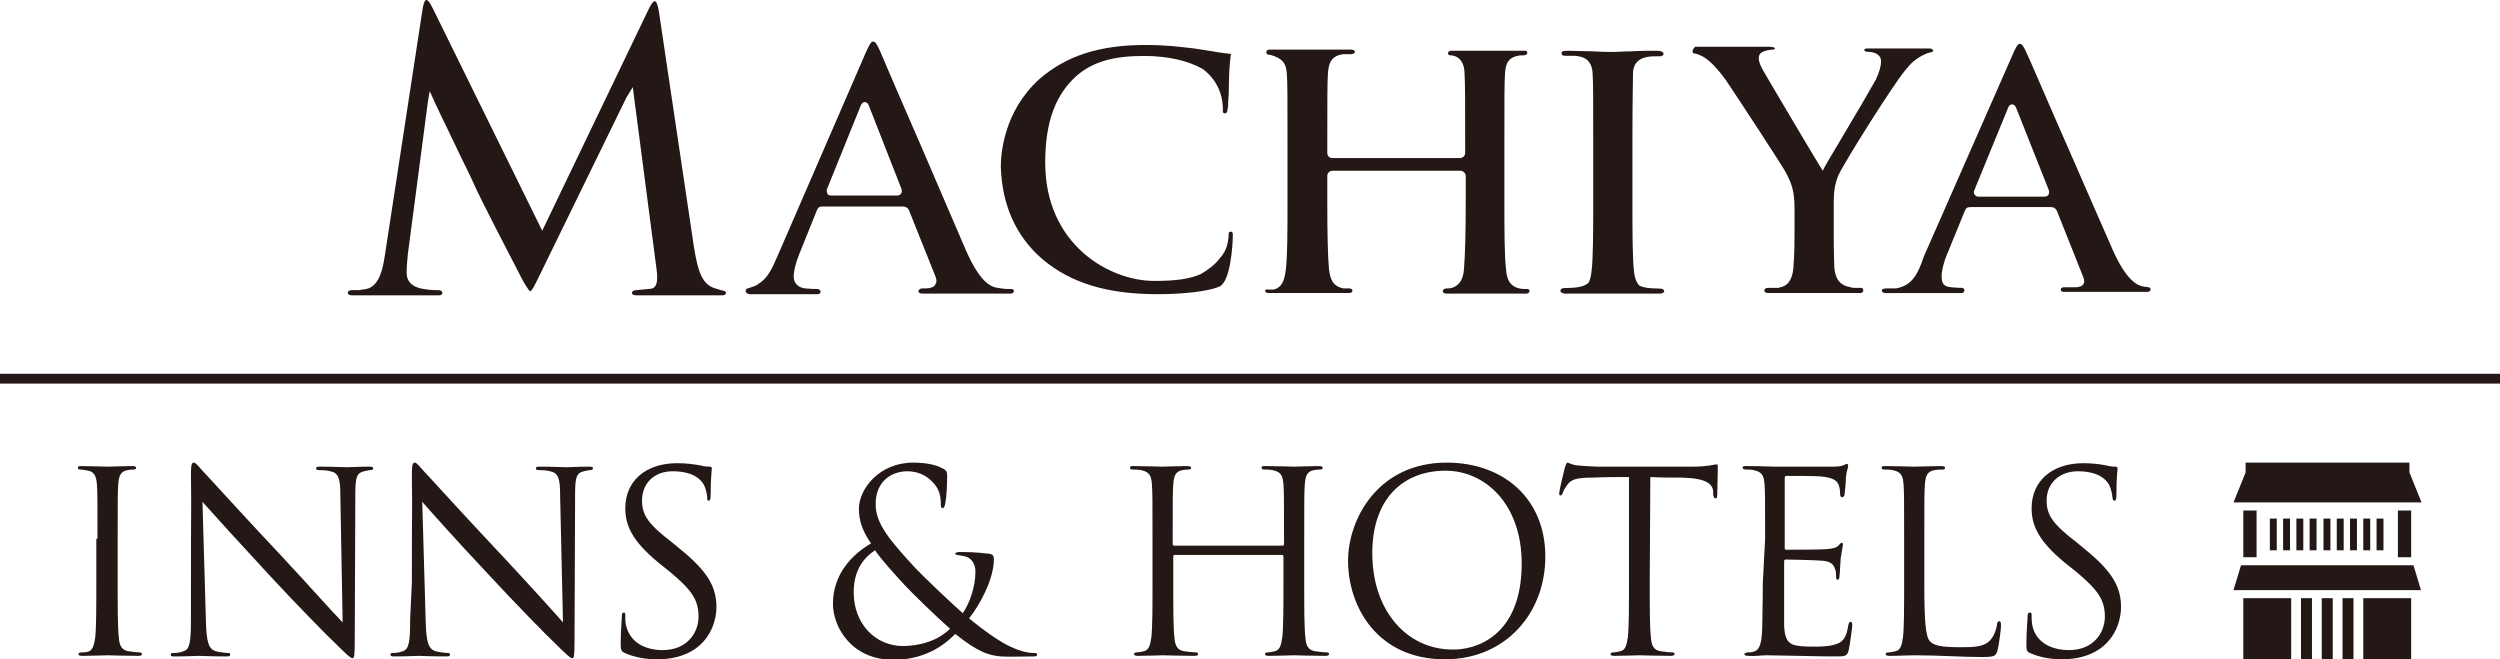 <?xml version="1.0" encoding="utf-8"?>
<!-- Generator: Adobe Illustrator 25.2.3, SVG Export Plug-In . SVG Version: 6.00 Build 0)  -->
<svg version="1.1" id="Layer_1" xmlns="http://www.w3.org/2000/svg" xmlns:xlink="http://www.w3.org/1999/xlink" x="0px" y="0px"
	 viewBox="0 0 433.4 114.3" style="enable-background:new 0 0 433.4 114.3;" xml:space="preserve">
<style type="text/css">
	.st0{fill:#231815;}
</style>
<g>
	<g>
		<g>
			<g>
				<path class="st0" d="M130,51h11.5h0.2c0.7,0,0.8-0.8,0-0.9c-0.3,0-1.1,0-2.1-0.1c-0.9-0.1-2-0.6-2-2.1c0-0.8,0.3-2.2,0.9-3.7
					l3.1-7.7c0.2-0.5,0.4-0.7,1-0.7h13.9c0.2,0,0.8,0,1.1,0.7l4.6,11.5c0.1,0.3,0.2,0.7,0.1,1c0,0-0.1,0.1-0.1,0.2
					c-0.2,0.7-1.3,0.8-1.7,0.8h-0.1h0l0,0l-0.5,0c-0.8,0-1,0.9,0,0.9h1.5h12.3h1.5c0.7,0,0.8-0.8,0.1-0.8c0,0-0.1,0,0,0h-0.1
					c-0.1,0-0.3,0-0.4,0c0,0-0.1,0-0.1,0c-0.5,0-1.1-0.1-1.8-0.2c-1.3-0.2-3.1-1.2-5.4-6.4c-1.7-4-4.8-11.1-7.7-17.9
					c-3.4-7.8-6.6-15.2-7.3-16.9c-0.6-1.3-0.8-1.5-1.2-1.5c-0.4,0-1,1.5-1.2,1.9l-15.4,35.5c-0.9,2.1-1.7,3.7-3.2,4.6
					c0,0-0.1,0-0.1,0.1c-0.8,0.5-2,0.7-2,0.8C128.9,50.9,130,51,130,51 M143.4,32.7l5.7-14.1c0.1-0.3,0.3-0.9,0.8-0.9
					c0.5,0,0.7,0.5,0.8,0.8l5.6,14.3c0.1,0.4,0,0.6-0.1,0.8c-0.1,0.1-0.3,0.3-0.7,0.3h-11.4c-0.3,0-0.6-0.1-0.7-0.4
					C143.4,33.3,143.2,33,143.4,32.7"/>
				<path class="st0" d="M61,51.2h15.1c0.8,0,0.8-0.8,0-0.9c-0.1,0-0.2,0-0.4,0c-0.9,0-1.8-0.1-2.8-0.3c-2-0.5-2.4-1.7-2.4-2.7
					c0-1.2,0.1-2,0.2-3.2l3.5-26.6l0.3-1.7l0.9,2c1.3,2.8,3.1,6.4,4.5,9.4c1.2,2.4,2.1,4.3,2.4,5c0.8,1.9,6.2,12.3,7.7,15.2l0.2,0.4
					c0.6,1.2,1.4,2.5,1.7,2.7c0.3,0,0.9-1.2,2-3.5l14.7-30.1l1.1-1.8l4.1,31.4c0.3,2.1,0.1,3.2-0.7,3.5c-0.2,0.1-2.1,0.2-2.7,0.3
					h-0.1c-0.9,0-1.1,0.9,0,0.9h14.9c0.8,0,0.9-0.7,0.2-0.8c0,0-0.5-0.1-1.4-0.4c-2.3-0.7-3-2.9-3.7-7.2l-6.1-41
					c-0.2-1.2-0.5-1.6-0.7-1.6c-0.2,0-0.5,0.3-1,1.3L94,40L75.2,1.8C74.4,0.1,74.1,0,73.9,0c-0.2,0-0.4,0.3-0.6,1.3l-6.6,43.1
					c-0.3,1.8-0.8,5.2-3.2,5.7c-0.7,0.1-1.1,0.2-1.5,0.2l-1,0C60.1,50.3,60,51.2,61,51.2"/>
				<path class="st0" d="M220,50.8h13.9c0.7,0,0.8-0.8,0-0.8c-0.2,0-0.5,0-1,0c-2-0.4-2.3-1.8-2.5-3.3c-0.2-2.1-0.3-5.8-0.3-11.9
					v-4.3c0-0.5,0.4-0.9,0.9-0.9h22.2c0.4,0,0.9,0.4,0.9,0.9v4.3c0,5.1-0.1,9.4-0.3,11.8c-0.2,3.7-3,3.4-3,3.4c-0.8,0-1,0.9,0,0.9
					c0.7,0,12.1,0,12.2,0h1.6c0.7,0,0.8-0.9,0-0.8c-3.1,0.1-3.4-2.1-3.5-3.3c-0.3-2.5-0.3-6.9-0.3-12.1v-9.9c0-8.6,0-10.1,0.1-11.9
					c0.1-2,0.6-3,2.6-3.3c0,0,0.5,0,0.5,0c1.1,0,0.8-0.8,0.5-0.8h-12.9c-0.7,0-0.8,0.8-0.1,0.8c0,0,2.4-0.1,2.4,3.3
					c0.1,2,0.1,4.2,0.1,12.4v1.2c0,0.6-0.5,0.9-0.9,0.9H231c-0.6,0-0.9-0.4-0.9-0.9v-1.2c0-8.5,0-10.6,0.1-12.4
					c0.1-2,0.6-3.2,2.6-3.5l1.4,0c0.2,0,0.7-0.2,0.6-0.2c0.2-0.2,0.1-0.6-0.6-0.6h-14.1c-0.5,0-0.7,0.4-0.5,0.7h0h0
					c0.1,0.1,0.2,0.2,0.4,0.2c0,0,0,0,0.1,0c0,0,0.1,0,0.1,0c2.1,0.6,2.8,1.4,2.9,3.5c0.1,1.8,0.1,3.3,0.1,11.9v9.9
					c0,5.2,0,9.6-0.3,12c-0.2,1.5-0.5,3-2.1,3.4l-0.9,0C219.2,50,219,50.8,220,50.8"/>
				<path class="st0" d="M271.4,50.9h1.7h0.5h11.9h0.8h1.4c0.8,0,1.1-0.5,0.5-0.8c-0.4-0.2-2.7,0.1-4-0.6c-0.5-0.5-0.8-1.3-0.9-2.2
					c-0.3-2.4-0.3-6.9-0.3-12.5v-10c0-8.7,0.1-10.3,0.1-12.1c0.1-3.8,4.6-2.7,5-3c0.6-0.3,0.3-0.9-0.8-0.9c-1.3,0-3,0-4.5,0.1
					c-1.2,0-2.4,0.1-3,0.1c-0.8,0-2.1,0-3.5-0.1c-1.6,0-3.3-0.1-4.4-0.1c-1,0-1.4,0.1-1.1,0.7c0.4,0.7,5.2-1.2,5.3,3.4
					c0.1,1.7,0.1,3.6,0.1,11.8v10c0,5.6,0,10.1-0.3,12.4c-0.1,0.7-0.2,1.4-0.5,1.9c-1.2,1.2-4.1,0.8-4.6,1
					C270.2,50.4,270.6,50.9,271.4,50.9"/>
				<path class="st0" d="M293.9,9.3C293.9,9.3,293.9,9.3,293.9,9.3c0.5,0.1,0.9,0.3,1.3,0.5c1.1,0.6,2.4,1.9,4,4.1
					c1.9,2.8,10.1,15.3,10.5,16.2c0.9,1.8,1.4,3,1.4,6.1v4.6c0,0.9,0,3.2-0.2,5.6c-0.1,1.3-0.5,3-2.2,3.4c-0.1,0-0.2,0-0.3,0.1
					l-1.9,0c-0.8,0-0.9,0.9,0,0.9h2.9h10.2h2.9c0.4,0,0.6-0.3,0.5-0.6c0,0-0.1-0.1-0.1-0.2c-0.1-0.1-0.2-0.1-0.4-0.1
					c-0.2,0-0.7,0-1.2,0c-0.1,0-0.3,0-0.4-0.1c-2.3-0.3-2.8-2-2.9-3.5c-0.1-2.4-0.1-4.8-0.1-5.6l0-5.1c0-1.6,0-3.3,0.8-5.2
					c1.1-2.4,9.5-15.7,11.5-18.1c1.2-1.5,1.9-2.1,3.3-2.8c0.2-0.1,0.5-0.2,0.7-0.3v0c0.5-0.1,0.8-0.2,0.9-0.3c0.1-0.1,0-0.5-0.7-0.5
					h-10.6c0,0,0,0,0,0h0c-0.5,0-0.6,0.1-0.6,0.3c0,0.1,0.1,0.3,0.8,0.3s2,0.3,2.1,1.5c0,0,0,0.1,0,0.1c0,0.9-0.3,1.9-0.9,3.2
					c-0.6,1.1-3.8,6.6-6.2,10.6c-1.3,2.2-2.4,4-2.6,4.4l-0.4,0.8l-0.5-0.8c-0.5-0.8-2.9-4.8-5.2-8.7c-2.1-3.6-4.1-6.9-4.6-7.8
					c-0.5-0.9-0.8-1.6-0.8-2.2c0-0.5,0.2-0.9,0.7-1.1c0.5-0.3,1.5-0.4,1.8-0.4s0.8-0.5-0.9-0.5v0c0,0-0.1,0-0.1,0h-12.5
					C293.3,8.6,293.2,9.3,293.9,9.3"/>
				<path class="st0" d="M328.7,50l-1.8,0c-0.2,0-0.4,0.1-0.5,0.1l0,0c0,0,0,0,0,0c-0.3,0.2-0.2,0.7,0.5,0.7h13.2
					c0.5,0,0.7-0.8,0-0.9c-0.3,0-0.9,0-1.8-0.1c-1.4-0.1-1.7-0.7-1.7-2c0-0.7,0.3-2.2,0.9-3.6l3.1-7.6c0.2-0.5,0.4-0.7,1-0.7h13.9
					c0.2,0,0.8,0,1.1,0.7l4.5,11.3c0.9,2-1.3,1.9-1.3,1.9l0,0c-0.2,0-0.3,0-0.5,0c0,0,0,0,0,0c-0.8,0-1.3,0-1.6,0
					c-0.7,0.1-0.5,0.8,0,0.8h2l0,0c0,0,0.1,0,0.1,0h12.5c0.6,0,0.7-0.7,0.2-0.8c0,0,0,0,0,0c-0.2,0-0.5-0.1-0.8-0.1
					c-1.3-0.2-3.1-1.2-5.4-6.3c-1.7-3.9-4.8-10.9-7.7-17.6c-3.4-7.7-6.5-15-7.3-16.7c-0.6-1.3-0.8-1.5-1.2-1.5c-0.4,0-1,1.4-1.2,1.9
					l-15.4,35C332.5,47.5,331.5,49.5,328.7,50 M342.3,32.9l5.7-13.9c0.1-0.3,0.3-0.9,0.8-0.9c0.5,0,0.7,0.5,0.8,0.8l5.6,14.1
					c0.1,0.4,0,0.6-0.1,0.8c-0.1,0.1-0.3,0.3-0.7,0.3H343c-0.3,0-0.5-0.1-0.7-0.4C342.2,33.6,342.1,33.3,342.3,32.9"/>
				<path class="st0" d="M180.8,45c4.9,4.1,11.2,6,19.9,6c4.6,0,8.5-0.5,10.4-1.2c0.1,0,0.1-0.1,0.2-0.1c0,0,0,0,0,0
					c0.2,0,0.3-0.1,0.5-0.3l0,0c0,0,0.1-0.1,0.1-0.1c0,0,0,0,0,0c1.7-1.8,1.9-8.7,1.8-8.9c-0.1-0.2-0.2-0.3-0.5-0.2
					c-0.1,0-0.1,0-0.1,0.1l0,0c-0.1,0-0.1,0.1-0.1,0.2c0,1.3-0.3,2.4-0.8,3.3c0,0-0.1,0.1-0.1,0.1c-0.1,0.2-0.2,0.4-0.4,0.6
					c0,0,0,0-0.1,0.1c-1,1.4-2.4,2.3-3.4,2.9c-2,0.9-4.5,1.2-8.1,1.2c-7.8,0-18.9-6.3-18.9-20.5c0-7.1,1.8-11.9,5.6-15.2
					c2.8-2.3,6.2-3.3,11.5-3.3c4.1,0,7.6,0.8,10.1,2.2l0,0c0,0,3.8,2.3,3.6,7.5c0,0.3,0.8,0.5,0.8-0.4c0-0.1,0-0.3,0.1-0.4
					c0-0.4,0-1.2,0.1-2.1c0-1.4,0.1-2.9,0.1-4c0.1-1.1,0.1-1.8,0.2-2.3c0-0.4,0.1-0.6,0.1-0.8c0,0-0.1-0.1-0.4-0.1
					c-1.1-0.1-2.2-0.3-3.4-0.5c-0.8-0.1-1.7-0.3-2.6-0.4c-2.6-0.3-4.8-0.6-8.5-0.6c-7.9,0-13.7,1.9-18.3,5.9
					c-6.2,5.6-6.7,13-6.7,15.2C173.7,35.5,176.1,41,180.8,45"/>
			</g>
		</g>
	</g>
	<g>
		<rect y="64.8" class="st0" width="433.4" height="1.7"/>
		<g>
			<g>
				<rect x="415.7" y="88.5" class="st0" width="2.3" height="8.1"/>
				<rect x="412" y="89.9" class="st0" width="1.2" height="5.5"/>
				<g>
					<rect x="388.9" y="88.5" class="st0" width="2.3" height="8.1"/>
					<rect x="393.5" y="89.9" class="st0" width="1.2" height="5.5"/>
					<rect x="395.8" y="89.9" class="st0" width="1.2" height="5.5"/>
					<rect x="398.1" y="89.9" class="st0" width="1.2" height="5.5"/>
					<rect x="400.4" y="89.9" class="st0" width="1.2" height="5.5"/>
					<rect x="402.8" y="89.9" class="st0" width="1.2" height="5.5"/>
					<rect x="405.1" y="89.9" class="st0" width="1.2" height="5.5"/>
					<rect x="407.4" y="89.9" class="st0" width="1.2" height="5.5"/>
					<rect x="409.7" y="89.9" class="st0" width="1.2" height="5.5"/>
					<polygon class="st0" points="419.8,87.1 417.7,81.9 417.7,80.2 389.3,80.2 389.3,81.9 387.2,87.1 403.5,87.1 					"/>
					<polygon class="st0" points="418.4,98 388.5,98 387.2,102.3 419.7,102.3 					"/>
					<rect x="388.9" y="103.7" class="st0" width="8.3" height="10.6"/>
					<rect x="409.7" y="103.7" class="st0" width="8.3" height="10.6"/>
					<rect x="398.9" y="103.7" class="st0" width="1.9" height="10.6"/>
					<rect x="402.5" y="103.7" class="st0" width="1.9" height="10.6"/>
					<rect x="406.1" y="103.7" class="st0" width="1.9" height="10.6"/>
				</g>
			</g>
		</g>
	</g>
	<g>
		<path class="st0" d="M16.9,93.4c0-6.8,0-8-0.1-9.4c-0.1-1.5-0.5-2.2-1.5-2.4c-0.5-0.1-1-0.2-1.4-0.2c-0.2,0-0.4-0.1-0.4-0.3
			c0-0.3,0.2-0.3,0.7-0.3c1.4,0,4.2,0.1,4.4,0.1s3-0.1,4.3-0.1c0.5,0,0.7,0.1,0.7,0.3c0,0.2-0.2,0.3-0.4,0.3c-0.3,0-0.6,0-1.1,0.1
			c-1.2,0.2-1.5,1-1.6,2.5c-0.1,1.4-0.1,2.6-0.1,9.4v7.7c0,4.2,0,7.6,0.2,9.4c0.1,1.3,0.4,2.2,1.7,2.4c0.6,0.1,1.5,0.2,1.8,0.2
			c0.4,0,0.5,0.1,0.5,0.3c0,0.2-0.2,0.3-0.6,0.3c-2.4,0-5.2-0.1-5.4-0.1s-3,0.1-4.3,0.1c-0.5,0-0.7-0.1-0.7-0.3
			c0-0.1,0.1-0.3,0.5-0.3c0.3,0,0.7,0,1.1-0.1c0.9-0.2,1.1-1.2,1.3-2.4c0.2-1.8,0.2-5.3,0.2-9.4V93.4z"/>
		<path class="st0" d="M33.1,100.9c0-15.7,0.1-10.1,0-18.5c0-1.7,0.1-2.2,0.5-2.2s1.1,1,1.5,1.4c0.7,0.7,7.1,7.8,13.8,14.9
			c4.3,4.6,9,9.9,10.5,11.4L59,85.8c0-2.8-0.3-3.8-1.7-4.1c-0.8-0.2-1.5-0.2-1.9-0.2c-0.5,0-0.6-0.1-0.6-0.3c0-0.3,0.3-0.3,0.9-0.3
			c2,0,4,0.1,4.5,0.1s1.9-0.1,3.7-0.1c0.5,0,0.8,0,0.8,0.3c0,0.2-0.2,0.3-0.5,0.3c-0.3,0-0.6,0.1-1.1,0.2c-1.2,0.3-1.5,0.9-1.5,3.9
			l-0.1,25.4c0,2.9-0.1,3.1-0.4,3.1c-0.3,0-0.9-0.5-3.2-2.8c-0.5-0.4-6.8-6.8-11.4-11.8c-5-5.4-10-10.9-11.4-12.5l0.6,20.8
			c0.1,3.6,0.5,4.7,1.7,5.1c0.8,0.2,1.8,0.3,2.2,0.3c0.2,0,0.3,0.1,0.3,0.3c0,0.3-0.3,0.3-0.8,0.3c-2.5,0-4.2-0.1-4.6-0.1
			s-2.2,0.1-4.2,0.1c-0.4,0-0.7,0-0.7-0.3c0-0.2,0.1-0.3,0.4-0.3c0.4,0,1.1,0,1.8-0.3c1.1-0.3,1.3-1.6,1.3-5.5L33.1,100.9
			L33.1,100.9z"/>
		<path class="st0" d="M71.4,100.9c0-15.7,0.1-10.1,0-18.5c0-1.7,0.1-2.2,0.5-2.2s1.1,1,1.5,1.4c0.7,0.7,7.1,7.8,13.8,14.9
			c4.3,4.6,9.1,9.9,10.4,11.4l-0.5-22.1c0-2.8-0.3-3.8-1.7-4.1c-0.8-0.2-1.5-0.2-1.9-0.2c-0.5,0-0.6-0.1-0.6-0.3
			c0-0.3,0.3-0.3,0.9-0.3c2,0,4.1,0.1,4.5,0.1s1.9-0.1,3.7-0.1c0.5,0,0.8,0,0.8,0.3c0,0.2-0.2,0.3-0.5,0.3c-0.3,0-0.6,0.1-1.1,0.2
			c-1.2,0.3-1.5,0.9-1.5,3.9l-0.1,25.4c0,2.9-0.1,3.1-0.4,3.1c-0.3,0-0.9-0.5-3.2-2.8c-0.5-0.4-6.8-6.8-11.4-11.8
			c-5.1-5.4-10-10.9-11.4-12.5l0.6,20.8c0.1,3.6,0.5,4.7,1.7,5.1c0.8,0.2,1.8,0.3,2.2,0.3c0.2,0,0.3,0.1,0.3,0.3
			c0,0.3-0.3,0.3-0.8,0.3c-2.5,0-4.2-0.1-4.6-0.1s-2.2,0.1-4.2,0.1c-0.4,0-0.7,0-0.7-0.3c0-0.2,0.1-0.3,0.3-0.3c0.3,0,1.1,0,1.8-0.3
			c1.1-0.3,1.3-1.6,1.3-5.5L71.4,100.9L71.4,100.9z"/>
		<path class="st0" d="M108.3,113.2c-0.6-0.3-0.7-0.5-0.7-1.7c0-2.2,0.2-3.9,0.2-4.6c0-0.5,0.1-0.7,0.3-0.7c0.3,0,0.3,0.1,0.3,0.5
			c0,0.4,0,1,0.1,1.6c0.7,3.2,3.5,4.4,6.4,4.4c4.2,0,6.2-3,6.2-5.8c0-3-1.3-4.7-5-7.8l-2-1.6c-4.6-3.8-5.7-6.5-5.7-9.4
			c0-4.7,3.5-7.8,9-7.8c1.7,0,3,0.2,4.1,0.4c0.8,0.2,1.2,0.2,1.5,0.2s0.4,0.1,0.4,0.3s-0.2,1.7-0.2,4.6c0,0.7-0.1,1-0.3,1
			c-0.3,0-0.3-0.2-0.3-0.6c0-0.5-0.3-1.7-0.6-2.2c-0.3-0.5-1.4-2.3-5.4-2.3c-3,0-5.3,1.9-5.3,5.1c0,2.5,1.1,4.1,5.3,7.3l1.2,1
			c5.1,4.1,6.4,6.8,6.4,10.2c0,1.8-0.7,5.1-3.7,7.2c-1.9,1.3-4.2,1.8-6.6,1.8C112.1,114.3,110.1,114,108.3,113.2z"/>
		<path class="st0" d="M144.4,104.7c0-5.1,3.2-8.5,6.6-10.5c-1.6-2.3-2.1-4.1-2.1-6c0-3.4,3.5-8,9.4-8c1.9,0,3.8,0.3,4.9,0.9
			c0.9,0.4,1,0.7,1,1.3c0,1.6-0.1,3.6-0.3,4.7c-0.1,0.8-0.3,1-0.5,1s-0.3-0.2-0.3-0.8c0-1.3-0.3-2.6-1.4-3.7c-1-1.1-2.5-1.9-4.4-1.9
			c-2.6,0-5.5,1.6-5.5,5.7c0,3.4,2.4,6.2,6.9,11.1c1.5,1.6,6.8,6.6,8.2,7.8c1.2-1.7,2.2-4.6,2.2-7.2c0-0.7-0.2-1.5-0.8-2.1
			c-0.5-0.5-1.2-0.6-1.8-0.7c-0.5-0.1-0.9-0.1-0.9-0.3s0.4-0.3,0.7-0.3c1,0,2.8,0,5.2,0.3c0.6,0.1,0.8,0.4,0.8,0.9
			c0,3.5-2.4,7.9-4.3,10.3c2.9,2.4,4.8,3.6,6,4.3c1.4,0.8,3.5,1.7,5.1,1.7c0.4,0,0.7,0,0.7,0.3c0,0.2-0.2,0.3-0.6,0.3
			c-2.5,0-4.3,0.1-5.7,0c-2.2-0.2-4-0.8-7.9-3.9c-1,1-4.4,4.5-10.8,4.5C147.4,114.3,144.4,108.5,144.4,104.7z M164.7,109
			c-2.4-2.1-6.7-6.3-7.8-7.5s-4-4.3-5.2-6.1c-2.3,1.5-3.7,3.8-3.7,7.3c0,5.4,3.7,9.3,8.6,9.3C160.6,111.9,163.2,110.5,164.7,109z"/>
		<path class="st0" d="M222.3,94.6c0.1,0,0.3,0,0.3-0.3v-0.9c0-6.8,0-8-0.1-9.4c-0.1-1.5-0.4-2.2-1.9-2.5c-0.4-0.1-1.1-0.1-1.5-0.1
			c-0.2,0-0.4-0.1-0.4-0.3c0-0.3,0.2-0.3,0.7-0.3c2,0,4.7,0.1,4.9,0.1s3-0.1,4.3-0.1c0.5,0,0.7,0.1,0.7,0.3c0,0.2-0.2,0.3-0.4,0.3
			c-0.3,0-0.6,0-1.1,0.1c-1.2,0.2-1.5,1-1.6,2.5c-0.1,1.4-0.1,2.6-0.1,9.4v7.7c0,4.2,0,7.6,0.2,9.4c0.1,1.3,0.4,2.2,1.7,2.4
			c0.6,0.1,1.6,0.2,2,0.2c0.3,0,0.4,0.1,0.4,0.3c0,0.2-0.2,0.3-0.7,0.3c-2.4,0-5.1-0.1-5.4-0.1c-0.2,0-3,0.1-4.3,0.1
			c-0.5,0-0.7-0.1-0.7-0.3c0-0.1,0.1-0.3,0.4-0.3c0.4,0,0.9-0.1,1.3-0.2c0.9-0.2,1.1-1.1,1.3-2.4c0.2-1.8,0.2-5.3,0.2-9.4v-4.6
			c0-0.2-0.1-0.3-0.3-0.3h-18.5c-0.1,0-0.3,0-0.3,0.3v4.6c0,4.2,0,7.6,0.2,9.4c0.1,1.3,0.4,2.2,1.7,2.4c0.6,0.1,1.6,0.2,2,0.2
			c0.3,0,0.4,0.1,0.4,0.3c0,0.2-0.2,0.3-0.7,0.3c-2.4,0-5.1-0.1-5.4-0.1c-0.2,0-3,0.1-4.3,0.1c-0.5,0-0.7-0.1-0.7-0.3
			c0-0.1,0.1-0.3,0.4-0.3c0.4,0,0.9-0.1,1.3-0.2c0.9-0.2,1.1-1.1,1.3-2.4c0.2-1.8,0.2-5.3,0.2-9.4v-7.7c0-6.8,0-8-0.1-9.4
			c-0.1-1.5-0.4-2.2-1.9-2.5c-0.4-0.1-1.1-0.1-1.5-0.1c-0.2,0-0.4-0.1-0.4-0.3c0-0.3,0.2-0.3,0.7-0.3c2,0,4.7,0.1,4.9,0.1
			s3-0.1,4.3-0.1c0.5,0,0.7,0.1,0.7,0.3c0,0.2-0.2,0.3-0.4,0.3c-0.3,0-0.6,0-1.1,0.1c-1.2,0.2-1.5,1-1.6,2.5
			c-0.1,1.4-0.1,2.6-0.1,9.4v0.9c0,0.2,0.1,0.3,0.3,0.3H222.3z"/>
		<path class="st0" d="M233.7,97.2c0-7.1,5.1-17,17.1-17c9.8,0,17.1,6.2,17.1,16.3c0,9.8-6.9,17.8-17.4,17.8
			C238.7,114.3,233.7,105.1,233.7,97.2z M263.8,97.7c0-10.4-6.4-16.1-13.2-16.1c-7.3,0-12.7,4.8-12.7,14.3
			c0,10.1,6.1,16.7,13.9,16.7C255.7,112.7,263.8,110.4,263.8,97.7z"/>
		<path class="st0" d="M286,101.1c0,4.2,0,7.6,0.2,9.4c0.1,1.3,0.4,2.2,1.7,2.4c0.6,0.1,1.6,0.2,2,0.2c0.3,0,0.4,0.1,0.4,0.3
			c0,0.2-0.2,0.3-0.7,0.3c-2.4,0-5.1-0.1-5.4-0.1s-3,0.1-4.3,0.1c-0.5,0-0.7-0.1-0.7-0.3c0-0.1,0.1-0.3,0.4-0.3
			c0.4,0,0.9-0.1,1.3-0.2c0.9-0.2,1.1-1.1,1.3-2.4c0.2-1.8,0.2-5.3,0.2-9.4V82.7c-2.1,0-4.3,0-6.4,0.1c-2.7,0-3.7,0.3-4.4,1.4
			c-0.5,0.7-0.6,1-0.7,1.3c-0.1,0.3-0.3,0.4-0.4,0.4c-0.1,0-0.2-0.1-0.2-0.4c0-0.4,0.9-4.2,1-4.5c0.1-0.3,0.3-0.8,0.4-0.8
			c0.3,0,0.7,0.4,1.9,0.5c1.3,0.1,2.9,0.2,3.4,0.2h16.3c1.4,0,2.4-0.1,3.1-0.2c0.6-0.1,1-0.2,1.2-0.2c0.2,0,0.2,0.3,0.2,0.5
			c0,1.3-0.1,4.3-0.1,4.8c0,0.4-0.1,0.6-0.3,0.6c-0.2,0-0.3-0.1-0.4-0.7c0-0.2,0-0.3,0-0.5c-0.1-1.3-1.2-2.3-5.4-2.4
			c-1.8,0-3.7,0-5.5-0.1L286,101.1L286,101.1z"/>
		<path class="st0" d="M306,93.4c0-6.8,0-8-0.1-9.4c-0.1-1.5-0.4-2.2-1.9-2.5c-0.3-0.1-0.9-0.1-1.3-0.1c-0.3,0-0.6-0.1-0.6-0.3
			c0-0.3,0.2-0.3,0.7-0.3c1,0,2.2,0,4.9,0.1c0.3,0,9,0,10,0c1,0,1.7-0.1,2-0.3c0.3-0.1,0.4-0.2,0.5-0.2s0.2,0.2,0.2,0.4
			c0,0.3-0.3,0.8-0.4,2.1c0,0.7-0.1,1.5-0.2,2.6c0,0.4-0.2,0.7-0.4,0.7c-0.3,0-0.4-0.2-0.4-0.6c0-0.6-0.1-1.1-0.2-1.4
			c-0.3-1-1.2-1.4-3.1-1.6c-0.7-0.1-5.5-0.1-6-0.1c-0.2,0-0.3,0.1-0.3,0.4v12c0,0.3,0,0.4,0.3,0.4c0.6,0,5.9,0,6.9-0.1
			c1.2-0.1,1.7-0.2,2.2-0.7c0.2-0.3,0.4-0.4,0.5-0.4c0.1,0,0.2,0.1,0.2,0.3s-0.2,1-0.4,2.4c-0.1,1.3-0.1,2.3-0.2,3
			c0,0.4-0.1,0.7-0.3,0.7c-0.3,0-0.3-0.3-0.3-0.7c0-0.4,0-0.8-0.2-1.2c-0.2-0.7-0.7-1.3-2.3-1.4c-1.2-0.1-5.5-0.2-6.2-0.2
			c-0.2,0-0.3,0.1-0.3,0.3v3.8c0,1.5,0,6.5,0,7.4c0.1,1.8,0.4,2.7,1.4,3.2c0.7,0.3,1.9,0.4,3.6,0.4c1.3,0,2.7,0,3.9-0.4
			c1.4-0.4,1.9-1.3,2.2-3.2c0.1-0.5,0.2-0.7,0.4-0.7c0.3,0,0.3,0.3,0.3,0.7c0,0.3-0.4,3.3-0.6,4.2c-0.3,1.1-0.6,1.1-2.4,1.1
			c-3.2,0-4.7-0.1-6.4-0.1c-1.7,0-3.7-0.1-5.4-0.1c-1,0-2.1,0.2-3.2,0.1c-0.5,0-0.7-0.1-0.7-0.3c0-0.1,0.2-0.2,0.5-0.3
			c0.4,0,0.7,0,1-0.1c0.9-0.2,1.5-0.8,1.6-4.1c0-1.7,0.1-3.9,0.1-7.8L306,93.4L306,93.4z"/>
		<path class="st0" d="M333.6,101.2c0,6.4,0.2,9.2,1,10c0.7,0.7,1.8,1,5.2,1c2.3,0,4.2,0,5.3-1.3c0.6-0.7,1-1.8,1.1-2.6
			c0-0.3,0.1-0.6,0.4-0.6c0.2,0,0.3,0.2,0.3,0.7s-0.3,3.1-0.6,4.3c-0.3,1-0.4,1.2-2.7,1.2c-3.7,0-7.4-0.3-11.7-0.3
			c-1.4,0-2.7,0.1-4.3,0.1c-0.5,0-0.7-0.1-0.7-0.3c0-0.1,0.1-0.3,0.4-0.3c0.4,0,0.9-0.1,1.3-0.2c0.9-0.2,1.1-1.1,1.3-2.4
			c0.2-1.8,0.2-5.3,0.2-9.4v-7.7c0-6.8,0-8-0.1-9.4c-0.1-1.5-0.4-2.2-1.9-2.5c-0.4-0.1-1.1-0.1-1.5-0.1c-0.2,0-0.4-0.1-0.4-0.3
			c0-0.3,0.2-0.3,0.7-0.3c2,0,4.7,0.1,4.9,0.1s3.4-0.1,4.7-0.1c0.5,0,0.7,0.1,0.7,0.3c0,0.2-0.2,0.3-0.4,0.3c-0.3,0-0.9,0-1.4,0.1
			c-1.3,0.2-1.6,1-1.7,2.5c-0.1,1.4-0.1,2.6-0.1,9.4L333.6,101.2L333.6,101.2z"/>
		<path class="st0" d="M351.9,113.2c-0.6-0.3-0.6-0.5-0.6-1.7c0-2.2,0.2-3.9,0.2-4.6c0-0.5,0.1-0.7,0.4-0.7c0.3,0,0.3,0.1,0.3,0.5
			c0,0.4,0,1,0.1,1.6c0.6,3.2,3.5,4.4,6.4,4.4c4.2,0,6.2-3,6.2-5.8c0-3-1.3-4.7-5-7.8l-2-1.6c-4.6-3.8-5.7-6.5-5.7-9.4
			c0-4.7,3.5-7.8,9-7.8c1.7,0,3,0.2,4,0.4c0.8,0.2,1.2,0.2,1.5,0.2s0.4,0.1,0.4,0.3s-0.2,1.7-0.2,4.6c0,0.7-0.1,1-0.3,1
			c-0.3,0-0.3-0.2-0.4-0.6c0-0.5-0.3-1.7-0.6-2.2c-0.3-0.5-1.4-2.3-5.4-2.3c-3,0-5.4,1.9-5.4,5.1c0,2.5,1.1,4.1,5.3,7.3l1.2,1
			c5.1,4.1,6.4,6.8,6.4,10.2c0,1.8-0.7,5.1-3.7,7.2c-1.9,1.3-4.2,1.8-6.6,1.8C355.7,114.3,353.7,114,351.9,113.2z"/>
	</g>
</g>
</svg>
